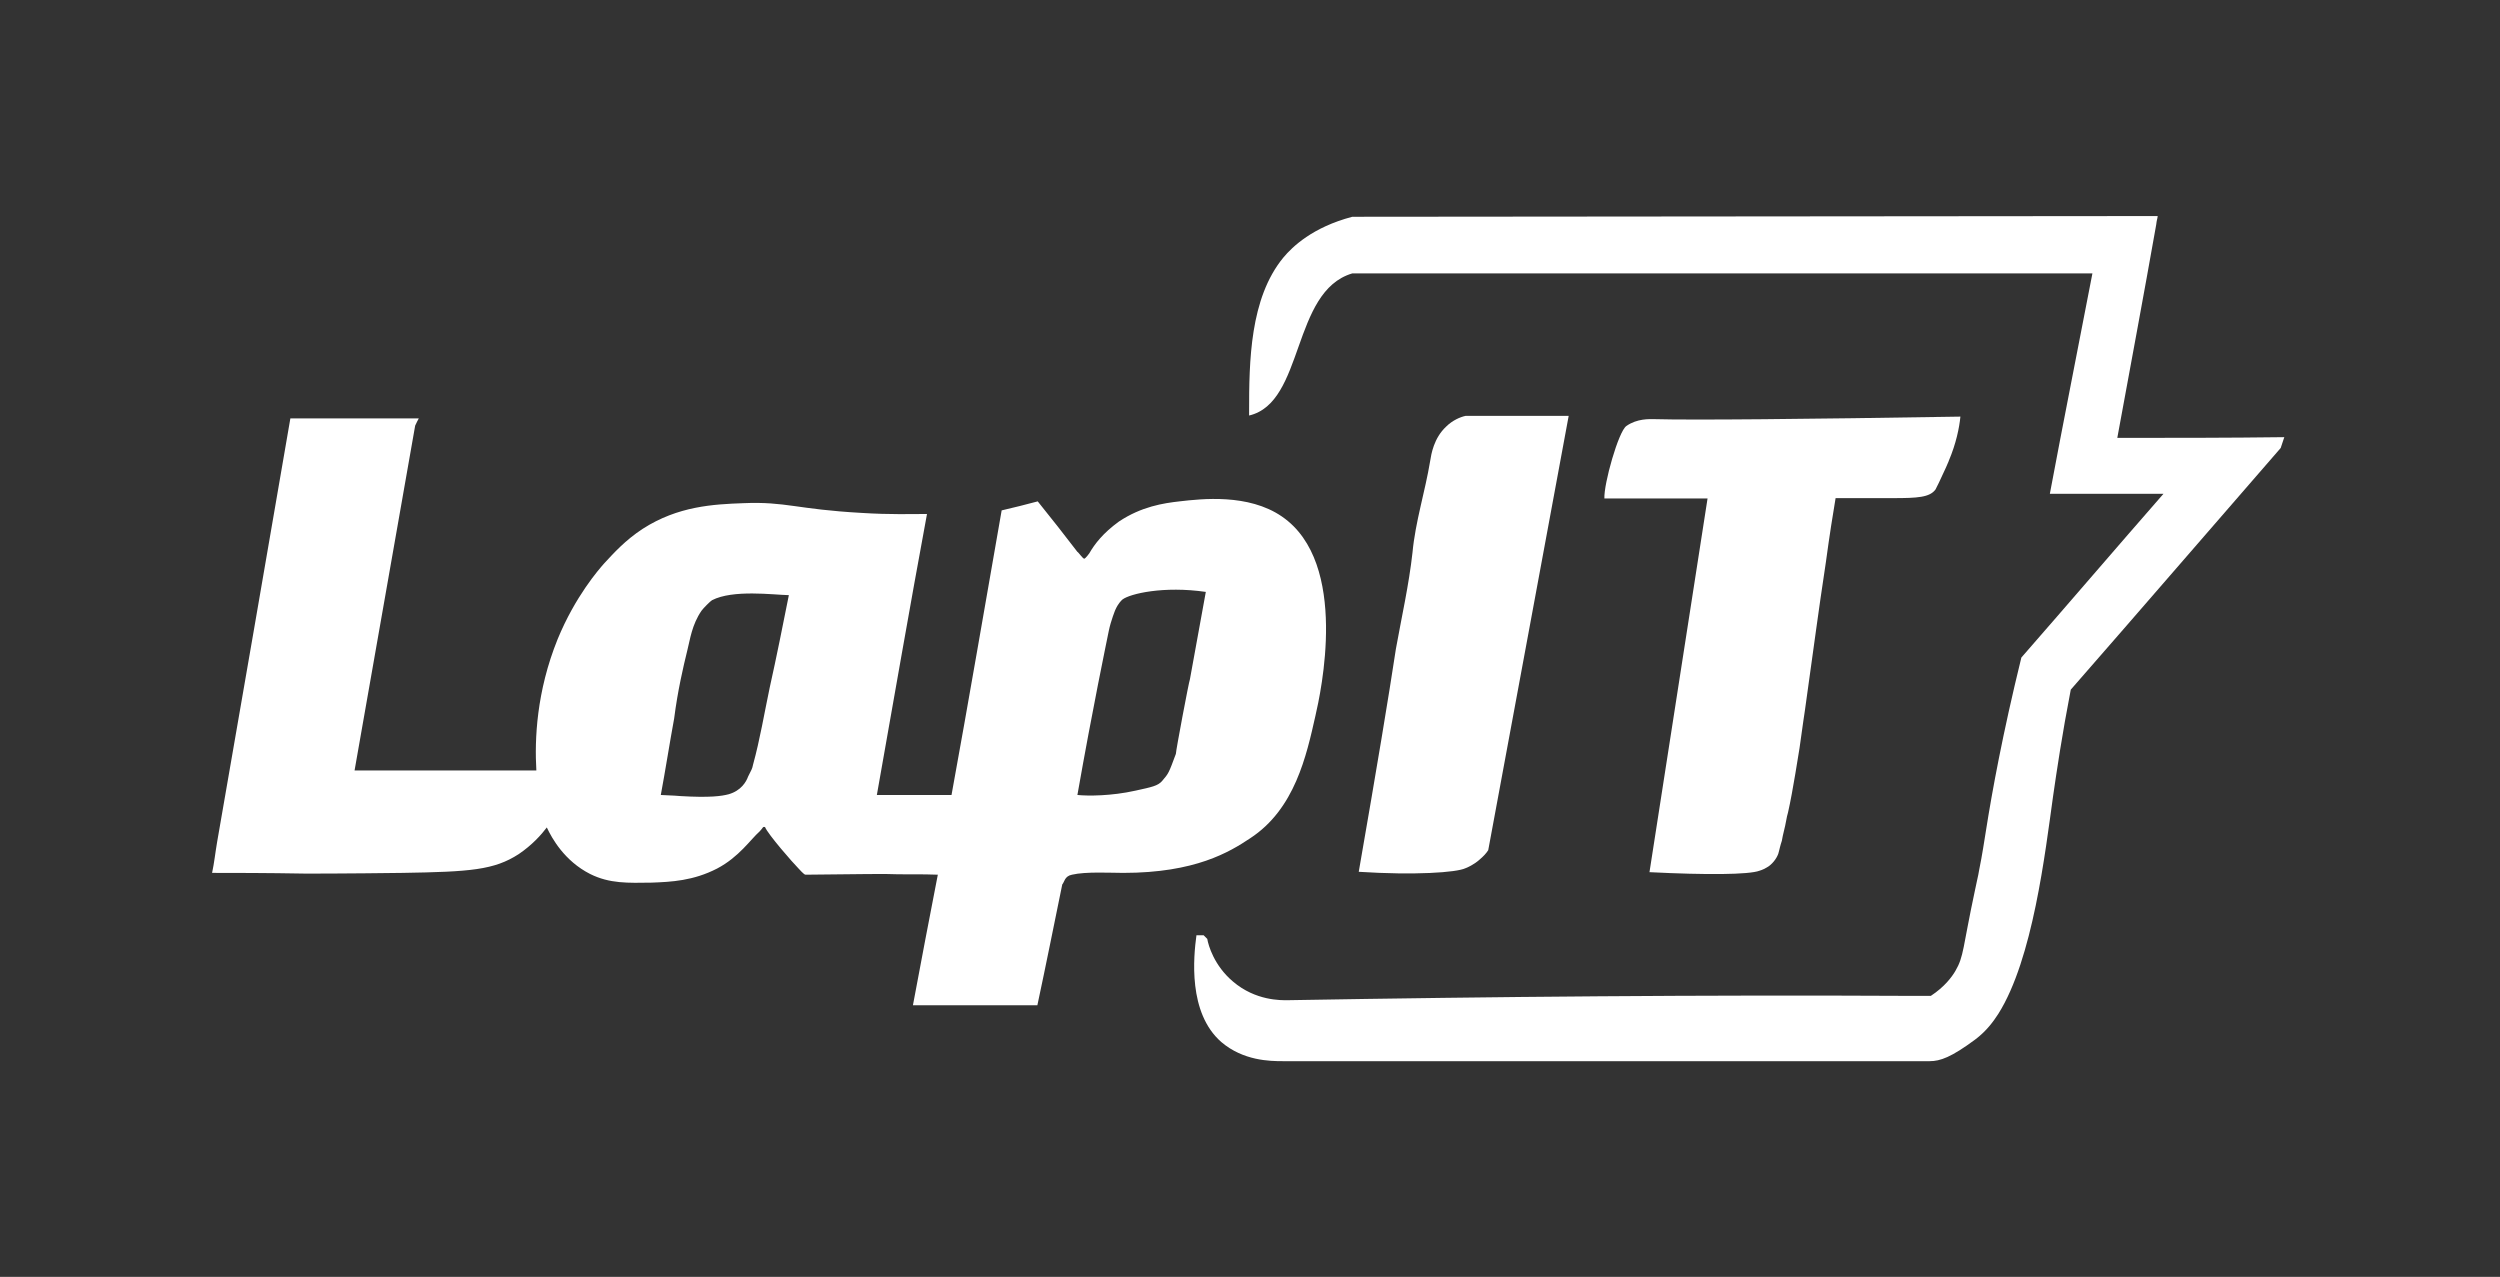 <?xml version="1.0" encoding="UTF-8"?> <!-- Generator: Adobe Illustrator 27.0.0, SVG Export Plug-In . SVG Version: 6.00 Build 0) --> <svg xmlns="http://www.w3.org/2000/svg" xmlns:xlink="http://www.w3.org/1999/xlink" version="1.1" x="0px" y="0px" viewBox="0 0 693.1 354" style="enable-background:new 0 0 693.1 354;" xml:space="preserve"><rect x="0" y="0" width="693.1" height="354" fill="#333333" stroke="none"/> <style type="text/css"> .st0{fill:#FFFFFF;} </style> <g id="Layer_1"> </g> <g id="Layer_2"> <g> <path class="st0" d="M297.2,242.5c3.8-0.9,10.9-0.5,14.2-0.5c20,0,29.5-5.8,35.2-9.6c12.4-8.1,15.6-22.9,18.1-34 c1.4-6.1,9.5-42.3-9.3-55.2c-9.3-6.4-22.3-4.9-28.4-4.2c-4.4,0.5-10.5,1.4-16.8,5.6c-4.4,3.2-6.7,6.2-8.2,8.8c0,0-1,1.4-1.4,1.5 c-0.4,0-1.7-1.9-1.9-1.9c-3.9-5.1-6.9-8.9-11-14c-4.7,1.2-5.2,1.4-10,2.5c-4.6,26.2-9.1,52.6-13.9,78.9h-20.7 c4.6-25.9,9.1-52,13.9-77.9c-4.1,0-10.3,0.2-18.1-0.3c-18.1-1-21-3.2-32.8-2.7c-8.3,0.3-18.1,0.8-27.9,7.1 c-4.9,3.2-8.1,6.8-10.7,9.6c-1.5,1.7-8,9.1-12.9,21c-5.9,14.6-6.4,27.9-5.9,36.4H98.3c5.6-31.8,11.2-63.8,16.8-95.6 c0.3-0.7,0.7-1.4,1-2H80.5C73.8,155,67,194.3,60.2,233.4c-0.5,2.9-0.8,5.8-1.4,8.6c5.8,0,14.9,0,26.2,0.2c0.2,0,11.7,0,26.6-0.2 c18.8-0.3,25.4-0.8,32.2-5.2c3.7-2.5,6.3-5.4,7.8-7.4c1.4,3,4.9,9.3,12,12.9c5.4,2.7,10.5,2.5,17.1,2.4c5.4-0.2,11.5-0.5,18.1-3.9 c6.1-3.2,9.3-8.1,11.8-10.3c1-1,0.8-1.4,1.5-1.2c0.8,2,7.8,10,9.3,11.5c0.2,0.2,1.5,1.7,1.9,1.7c15.6-0.2,22-0.2,22-0.2 c4.9,0.2,10.5,0,14.7,0.2c-2.4,12.2-4.6,24-6.9,36.2h34.5c2.4-11.2,4.6-22.3,6.9-33.5C295.1,244.6,295.1,242.9,297.2,242.5z M307.4,174.9c0.6-2.9,1.8-5.8,1.8-5.8c0.9-2,1.8-2.7,2-2.9c2.1-1.6,11.4-3.8,23.1-2.1c-0.2,1-4.2,23-4.4,24.2 c-0.3,0.7-3.9,19.8-3.9,20.7c-2,5.4-2,5.4-3.8,7.5c-1.2,1.4-2.9,1.7-7.4,2.7c-6.7,1.5-13.2,1.5-16.1,1.2 C303,196,306.7,178.4,307.4,174.9z M213.4,190.6c-1.5,7.1-2.7,14.4-4.6,21.3c-0.3,1.5-0.5,1.5-1.4,3.4c-0.5,1.4-1.9,3.9-5.4,4.9 c-1.9,0.5-5.1,1-13.4,0.5c-2.2-0.2-4.2-0.2-5.4-0.3c1.2-6.4,2.5-14.7,3.7-21.2c1-7.8,2.5-14.2,3.7-19.1c0.7-2.7,1.2-6.9,3.9-10.8 c0.5-0.7,2.5-2.7,2.9-2.9c5.8-3,16.9-1.5,21.3-1.4C217,173.5,215.3,182.1,213.4,190.6z"></path> <g> <g> <path class="st0" d="M487.8,241.4c1.7-0.5,2.9-1.5,2.9-1.5c1.7-1.4,2.4-3.2,2.5-3.9c0.2-0.7,0.3-1.4,0.8-2.9 c0.2-1,0.3-1.7,0.5-2.4c0.7-2.7,0.8-4.2,1.2-5.4c1.4-6.1,3-16.9,3.2-17.9c0.8-5.9,1.5-10.5,1.5-10.5c3-21.3,3.4-25.1,5.8-41 c1-7.4,2-13.7,2.7-17.8h15.9c6.8,0,10.2-0.2,11.8-2.4c0.3-0.5,1.2-2.4,2.9-6.1c0.3-0.8,0.7-1.5,0.8-1.9c2-4.7,2.9-9.1,3.2-12.2 c-43,0.7-74.3,1-85,0.7c-1.2,0-4.6-0.2-7.6,1.9c-2.2,1.5-6.3,16.1-6.1,20.1h28.6c-5.4,34.5-10.7,69.1-16.1,103.6 C473.2,242.6,484.9,242.5,487.8,241.4z"></path> <path class="st0" d="M410.1,238.4c1.2-1,2-1.9,2.5-2.7c7.4-40.1,14.9-80.2,22.3-120.4h-28.6c-1.4,0.3-3.6,1.2-5.4,3 c-3.4,3.2-4.1,7.6-4.4,9.5c-1.4,8.5-4.1,16.8-4.9,25.4c-1,9-3,17.8-4.6,26.7c-2,13.2-5.2,32.5-10.3,61.8c15.6,1,27.1,0.2,29.6-1 C408.6,239.8,410.1,238.4,410.1,238.4z"></path> <path class="st0" d="M587,121.4c3.6-19.6,7.3-39.4,10.8-59.2c0.1-1.1,0.3-1.4,0.4-2.3l-223.3,0.2c-11,2.9-16.6,8.3-19.1,11.3 c-9.3,11.3-9.5,28.8-9.5,42.8v1c15.4-3.6,11.7-34.4,28.6-39.4h205.2c-3.9,20.3-8,40.8-11.8,61.1h31.5 c-13.2,15.1-26.2,30.3-39.4,45.4c-5.2,21.2-8.1,37.1-9.8,47.9c-0.5,3-1,6.6-1.9,11c-0.3,1.9-0.7,3.2-1.2,5.8 c-3.4,15.9-3,18.1-5.4,22.2c-1,1.7-3,4.4-6.8,6.9h-5.2c-57.9-0.3-115.6,0.2-173.2,1.2c-1.7,0-8.8,0.2-15.1-5.2 c-5.2-4.4-6.8-10-7.1-11.8l-1-1h-2c-0.8,5.9-2.4,21.5,6.9,29.6c6.1,5.2,13.5,5.3,17,5.3c36,0,126.6,0,133.5,0 c49.4,0,23.3,0,45.9,0c2.9,0,6-1.1,12.6-6c3.2-2.4,5.1-5.1,6.4-7.1c9.6-15.2,13-44.7,15.2-60.4c1-6.9,2.5-17.1,4.9-29.5 c19.5-22.3,38.8-44.7,58.2-67c0.3-1,0.7-2,1-3C617.8,121.4,602.4,121.4,587,121.4z"></path> </g> </g> </g> </g> </svg> 